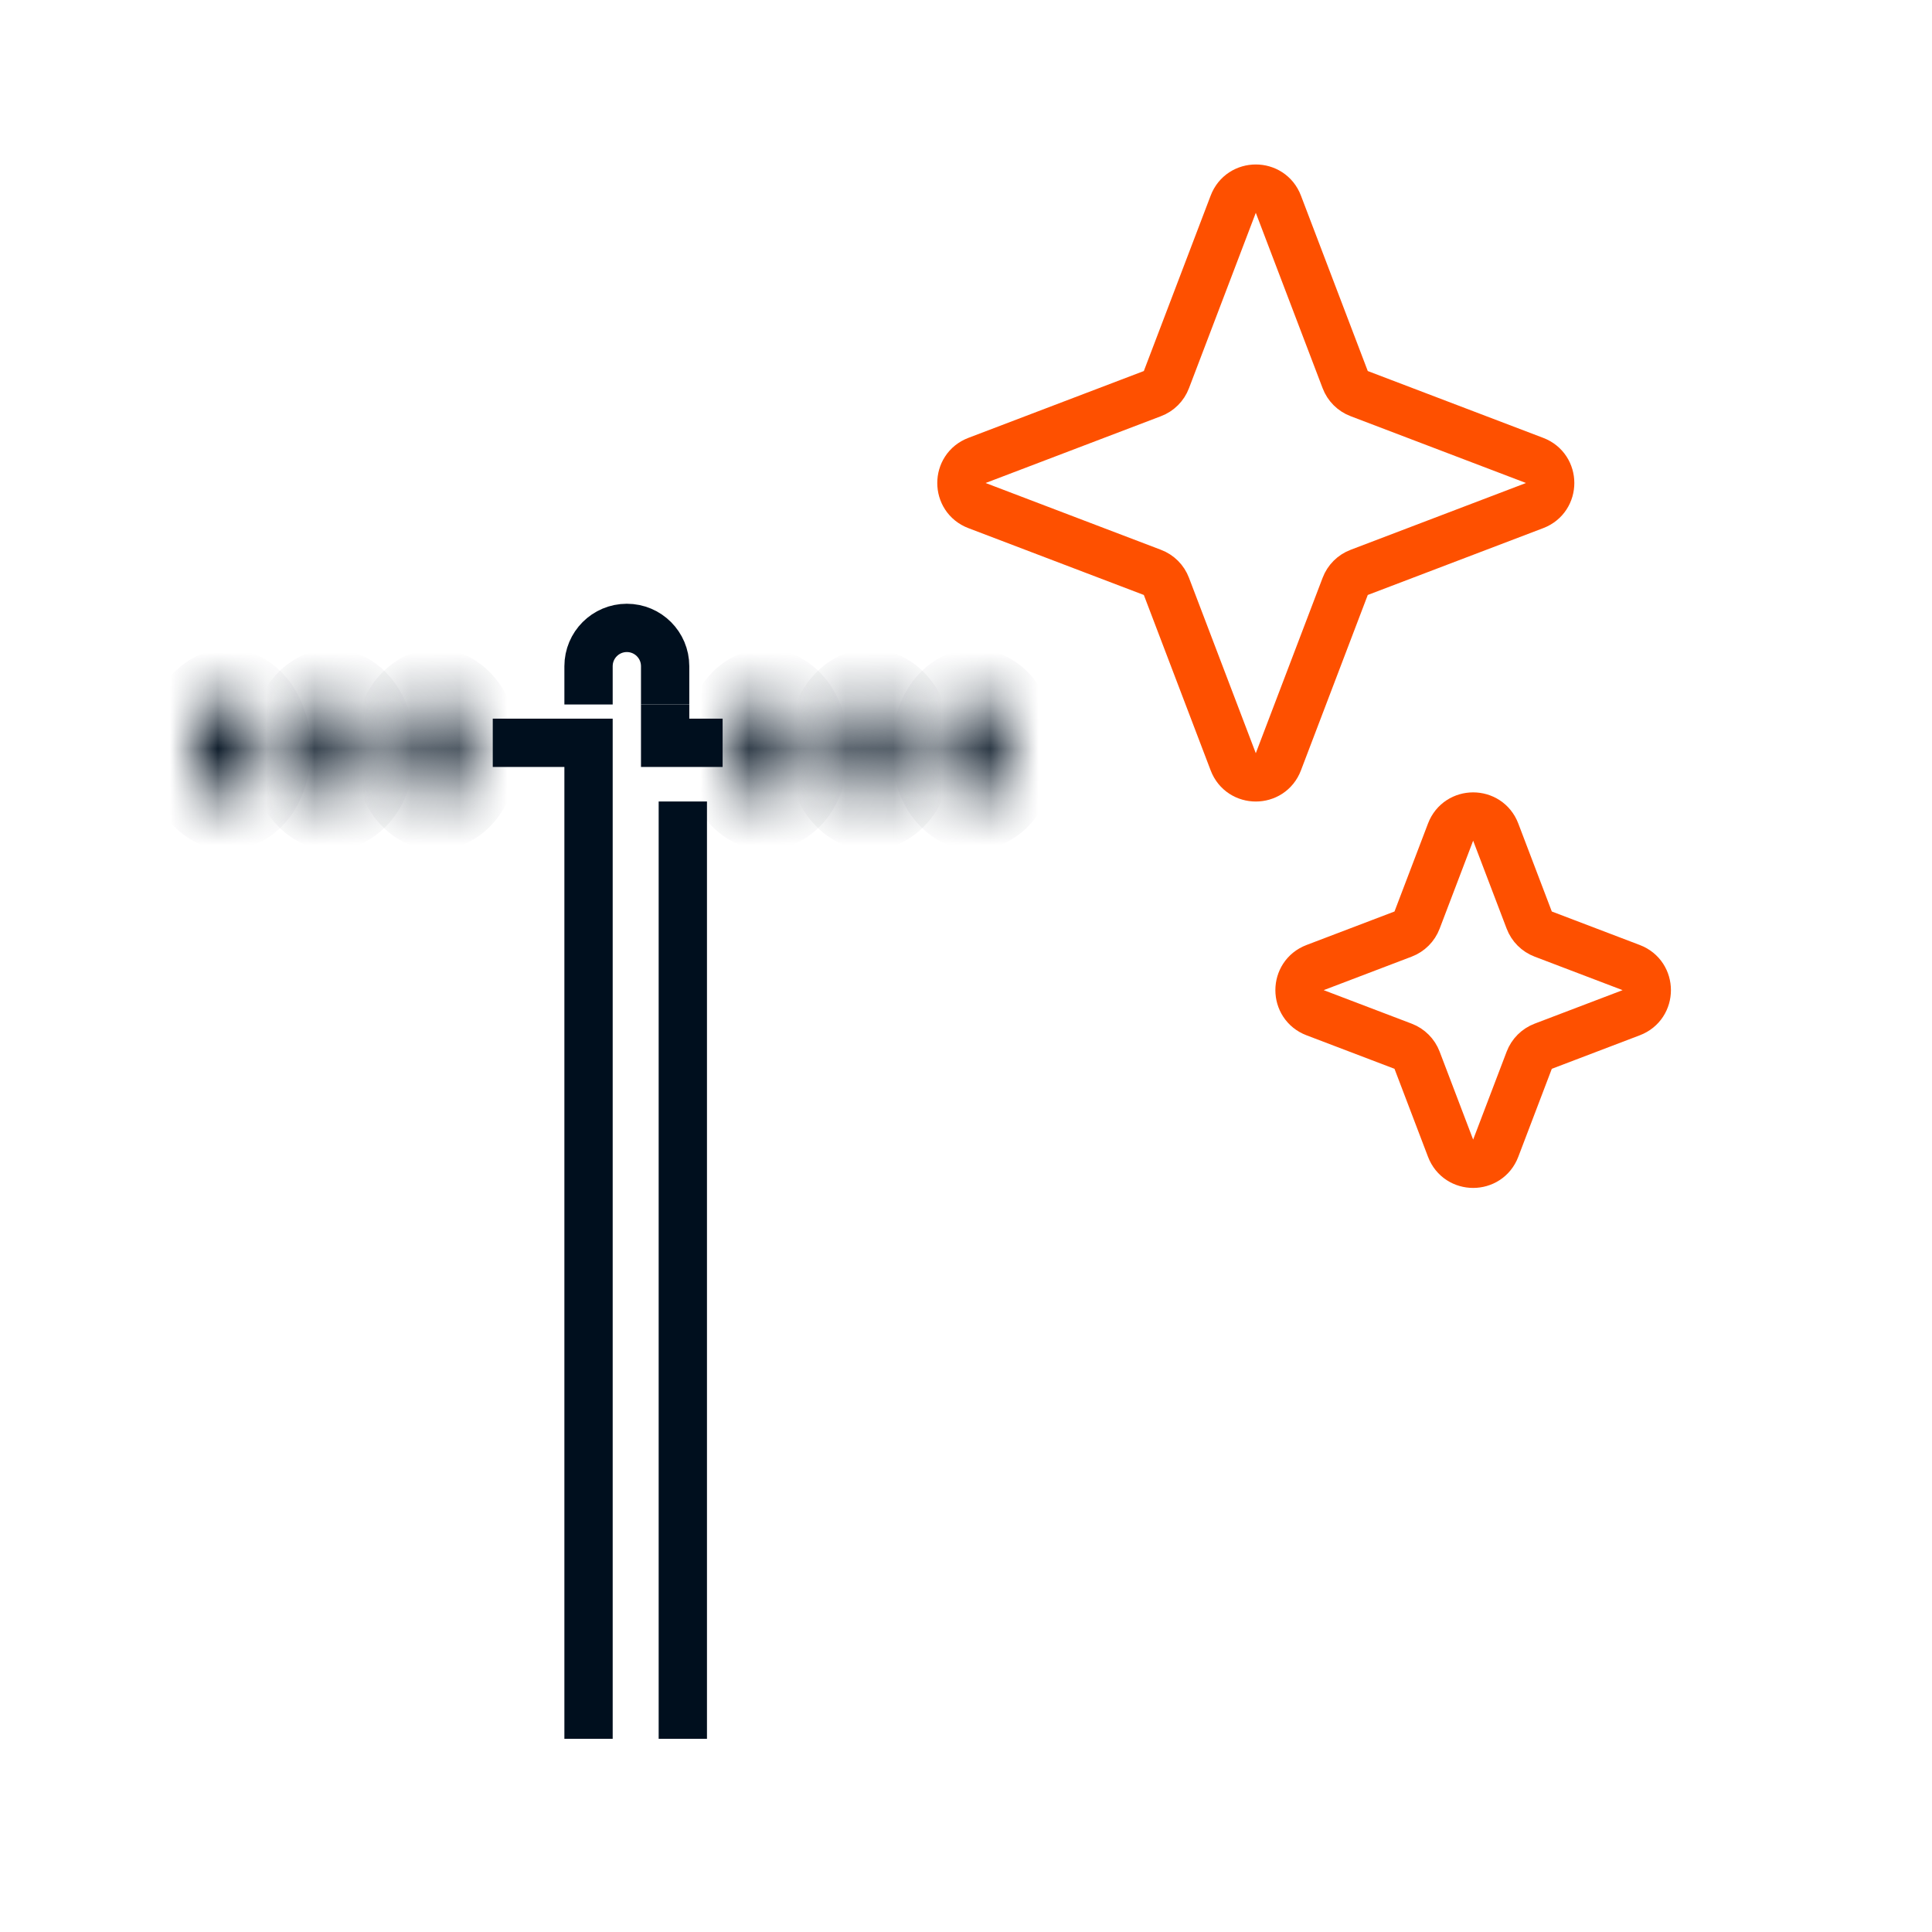 <?xml version="1.0" encoding="UTF-8"?> <svg xmlns="http://www.w3.org/2000/svg" width="40" height="40" viewBox="0 0 40 40" fill="none"><path d="M12.185 36V15.379H10.202" stroke="#000F1E"></path><path d="M12.185 14.586V13.793C12.185 13.355 12.54 13 12.978 13V13C13.416 13 13.771 13.355 13.771 13.793V14.388V14.586" stroke="#000F1E"></path><path d="M14.961 15.379H13.836H13.771V14.586" stroke="#000F1E"></path><path d="M14.137 36L14.137 16.594" stroke="#000F1E"></path><mask id="path-5-inside-1_4929_24296" fill="white"><ellipse cx="9.031" cy="15.516" rx="0.719" ry="1.078"></ellipse></mask><path d="M8.75 15.516C8.75 15.575 8.742 15.626 8.731 15.664C8.726 15.683 8.72 15.697 8.715 15.708C8.713 15.713 8.711 15.717 8.71 15.719C8.709 15.721 8.708 15.722 8.708 15.722C8.708 15.723 8.707 15.723 8.707 15.723C8.707 15.723 8.708 15.723 8.708 15.722C8.709 15.722 8.709 15.72 8.711 15.719C8.713 15.716 8.716 15.712 8.721 15.707C8.731 15.697 8.749 15.681 8.775 15.665C8.831 15.629 8.92 15.594 9.031 15.594V17.594C9.668 17.594 10.122 17.207 10.371 16.833C10.626 16.452 10.75 15.983 10.75 15.516H8.75ZM9.031 15.594C9.142 15.594 9.231 15.629 9.287 15.665C9.314 15.681 9.331 15.697 9.341 15.707C9.346 15.712 9.35 15.716 9.352 15.719C9.353 15.72 9.354 15.722 9.354 15.722C9.355 15.723 9.355 15.723 9.355 15.723C9.355 15.723 9.355 15.723 9.354 15.722C9.354 15.722 9.354 15.721 9.353 15.719C9.351 15.717 9.349 15.713 9.347 15.708C9.342 15.697 9.337 15.683 9.331 15.664C9.321 15.626 9.312 15.575 9.312 15.516H7.312C7.312 15.983 7.437 16.452 7.691 16.833C7.94 17.207 8.394 17.594 9.031 17.594V15.594ZM9.312 15.516C9.312 15.456 9.321 15.406 9.331 15.367C9.337 15.348 9.342 15.334 9.347 15.323C9.349 15.318 9.351 15.315 9.353 15.312C9.354 15.311 9.354 15.31 9.354 15.309C9.355 15.308 9.355 15.308 9.355 15.308C9.355 15.308 9.355 15.308 9.354 15.309C9.354 15.31 9.353 15.311 9.352 15.312C9.35 15.315 9.346 15.319 9.341 15.324C9.331 15.334 9.314 15.35 9.287 15.367C9.231 15.402 9.142 15.438 9.031 15.438V13.438C8.394 13.438 7.94 13.825 7.691 14.199C7.437 14.579 7.312 15.048 7.312 15.516H9.312ZM9.031 15.438C8.92 15.438 8.831 15.402 8.775 15.367C8.749 15.35 8.731 15.334 8.721 15.324C8.716 15.319 8.713 15.315 8.711 15.312C8.709 15.311 8.709 15.31 8.708 15.309C8.708 15.308 8.707 15.308 8.707 15.308C8.707 15.308 8.708 15.308 8.708 15.309C8.708 15.31 8.709 15.311 8.71 15.312C8.711 15.315 8.713 15.318 8.715 15.323C8.72 15.334 8.726 15.348 8.731 15.367C8.742 15.406 8.75 15.456 8.75 15.516H10.75C10.75 15.048 10.626 14.579 10.371 14.199C10.122 13.825 9.668 13.438 9.031 13.438V15.438Z" fill="#000F1E" mask="url(#path-5-inside-1_4929_24296)"></path><mask id="path-7-inside-2_4929_24296" fill="white"><ellipse cx="20.172" cy="15.516" rx="0.719" ry="1.078"></ellipse></mask><path d="M19.891 15.516C19.891 15.575 19.883 15.626 19.872 15.664C19.866 15.683 19.861 15.697 19.856 15.708C19.854 15.713 19.852 15.717 19.85 15.719C19.85 15.721 19.849 15.722 19.849 15.722C19.848 15.723 19.848 15.723 19.848 15.723C19.848 15.723 19.848 15.723 19.849 15.722C19.849 15.722 19.85 15.72 19.851 15.719C19.853 15.716 19.857 15.712 19.862 15.707C19.872 15.697 19.89 15.681 19.916 15.665C19.972 15.629 20.061 15.594 20.172 15.594V17.594C20.809 17.594 21.263 17.207 21.512 16.833C21.766 16.452 21.891 15.983 21.891 15.516H19.891ZM20.172 15.594C20.283 15.594 20.372 15.629 20.428 15.665C20.454 15.681 20.472 15.697 20.482 15.707C20.487 15.712 20.49 15.716 20.493 15.719C20.494 15.72 20.494 15.722 20.495 15.722C20.495 15.723 20.496 15.723 20.496 15.723C20.496 15.723 20.495 15.723 20.495 15.722C20.495 15.722 20.494 15.721 20.493 15.719C20.492 15.717 20.49 15.713 20.488 15.708C20.483 15.697 20.477 15.683 20.472 15.664C20.461 15.626 20.453 15.575 20.453 15.516H18.453C18.453 15.983 18.578 16.452 18.832 16.833C19.081 17.207 19.535 17.594 20.172 17.594V15.594ZM20.453 15.516C20.453 15.456 20.461 15.406 20.472 15.367C20.477 15.348 20.483 15.334 20.488 15.323C20.49 15.318 20.492 15.315 20.493 15.312C20.494 15.311 20.495 15.31 20.495 15.309C20.495 15.308 20.496 15.308 20.496 15.308C20.496 15.308 20.495 15.308 20.495 15.309C20.494 15.31 20.494 15.311 20.493 15.312C20.49 15.315 20.487 15.319 20.482 15.324C20.472 15.334 20.454 15.35 20.428 15.367C20.372 15.402 20.283 15.438 20.172 15.438V13.438C19.535 13.438 19.081 13.825 18.832 14.199C18.578 14.579 18.453 15.048 18.453 15.516H20.453ZM20.172 15.438C20.061 15.438 19.972 15.402 19.916 15.367C19.89 15.35 19.872 15.334 19.862 15.324C19.857 15.319 19.853 15.315 19.851 15.312C19.85 15.311 19.849 15.31 19.849 15.309C19.848 15.308 19.848 15.308 19.848 15.308C19.848 15.308 19.848 15.308 19.849 15.309C19.849 15.31 19.85 15.311 19.85 15.312C19.852 15.315 19.854 15.318 19.856 15.323C19.861 15.334 19.866 15.348 19.872 15.367C19.883 15.406 19.891 15.456 19.891 15.516H21.891C21.891 15.048 21.766 14.579 21.512 14.199C21.263 13.825 20.809 13.438 20.172 13.438V15.438Z" fill="#000F1E" mask="url(#path-7-inside-2_4929_24296)"></path><mask id="path-9-inside-3_4929_24296" fill="white"><ellipse cx="6.875" cy="15.516" rx="0.719" ry="1.078"></ellipse></mask><path d="M6.594 15.516C6.594 15.575 6.586 15.626 6.575 15.664C6.569 15.683 6.564 15.697 6.559 15.708C6.557 15.713 6.555 15.717 6.553 15.719C6.553 15.721 6.552 15.722 6.552 15.722C6.551 15.723 6.551 15.723 6.551 15.723C6.551 15.723 6.551 15.723 6.552 15.722C6.552 15.722 6.553 15.72 6.554 15.719C6.556 15.716 6.56 15.712 6.565 15.707C6.575 15.697 6.593 15.681 6.619 15.665C6.675 15.629 6.764 15.594 6.875 15.594V17.594C7.512 17.594 7.966 17.207 8.215 16.833C8.469 16.452 8.594 15.983 8.594 15.516H6.594ZM6.875 15.594C6.986 15.594 7.075 15.629 7.131 15.665C7.157 15.681 7.175 15.697 7.185 15.707C7.19 15.712 7.194 15.716 7.196 15.719C7.197 15.72 7.198 15.722 7.198 15.722C7.199 15.723 7.199 15.723 7.199 15.723C7.199 15.723 7.199 15.723 7.198 15.722C7.198 15.722 7.197 15.721 7.197 15.719C7.195 15.717 7.193 15.713 7.191 15.708C7.186 15.697 7.181 15.683 7.175 15.664C7.164 15.626 7.156 15.575 7.156 15.516H5.156C5.156 15.983 5.281 16.452 5.535 16.833C5.784 17.207 6.238 17.594 6.875 17.594V15.594ZM7.156 15.516C7.156 15.456 7.164 15.406 7.175 15.367C7.181 15.348 7.186 15.334 7.191 15.323C7.193 15.318 7.195 15.315 7.197 15.312C7.197 15.311 7.198 15.31 7.198 15.309C7.199 15.308 7.199 15.308 7.199 15.308C7.199 15.308 7.199 15.308 7.198 15.309C7.198 15.31 7.197 15.311 7.196 15.312C7.194 15.315 7.19 15.319 7.185 15.324C7.175 15.334 7.157 15.35 7.131 15.367C7.075 15.402 6.986 15.438 6.875 15.438V13.438C6.238 13.438 5.784 13.825 5.535 14.199C5.281 14.579 5.156 15.048 5.156 15.516H7.156ZM6.875 15.438C6.764 15.438 6.675 15.402 6.619 15.367C6.593 15.35 6.575 15.334 6.565 15.324C6.56 15.319 6.556 15.315 6.554 15.312C6.553 15.311 6.552 15.31 6.552 15.309C6.551 15.308 6.551 15.308 6.551 15.308C6.551 15.308 6.551 15.308 6.552 15.309C6.552 15.31 6.553 15.311 6.553 15.312C6.555 15.315 6.557 15.318 6.559 15.323C6.564 15.334 6.569 15.348 6.575 15.367C6.586 15.406 6.594 15.456 6.594 15.516H8.594C8.594 15.048 8.469 14.579 8.215 14.199C7.966 13.825 7.512 13.438 6.875 13.438V15.438Z" fill="#000F1E" mask="url(#path-9-inside-3_4929_24296)"></path><mask id="path-11-inside-4_4929_24296" fill="white"><ellipse cx="18.016" cy="15.516" rx="0.719" ry="1.078"></ellipse></mask><path d="M17.734 15.516C17.734 15.575 17.726 15.626 17.715 15.664C17.71 15.683 17.704 15.697 17.7 15.708C17.698 15.713 17.696 15.717 17.694 15.719C17.693 15.721 17.693 15.722 17.692 15.722C17.692 15.723 17.692 15.723 17.692 15.723C17.692 15.723 17.692 15.723 17.693 15.722C17.693 15.722 17.694 15.72 17.695 15.719C17.697 15.716 17.701 15.712 17.706 15.707C17.716 15.697 17.733 15.681 17.76 15.665C17.816 15.629 17.905 15.594 18.016 15.594V17.594C18.652 17.594 19.107 17.207 19.356 16.833C19.61 16.452 19.734 15.983 19.734 15.516H17.734ZM18.016 15.594C18.127 15.594 18.216 15.629 18.272 15.665C18.298 15.681 18.316 15.697 18.326 15.707C18.331 15.712 18.334 15.716 18.336 15.719C18.337 15.72 18.338 15.722 18.339 15.722C18.339 15.723 18.339 15.723 18.339 15.723C18.339 15.723 18.339 15.723 18.339 15.722C18.338 15.722 18.338 15.721 18.337 15.719C18.336 15.717 18.334 15.713 18.331 15.708C18.327 15.697 18.321 15.683 18.316 15.664C18.305 15.626 18.297 15.575 18.297 15.516H16.297C16.297 15.983 16.421 16.452 16.675 16.833C16.925 17.207 17.379 17.594 18.016 17.594V15.594ZM18.297 15.516C18.297 15.456 18.305 15.406 18.316 15.367C18.321 15.348 18.327 15.334 18.331 15.323C18.334 15.318 18.336 15.315 18.337 15.312C18.338 15.311 18.338 15.31 18.339 15.309C18.339 15.308 18.339 15.308 18.339 15.308C18.339 15.308 18.339 15.308 18.339 15.309C18.338 15.31 18.337 15.311 18.336 15.312C18.334 15.315 18.331 15.319 18.326 15.324C18.316 15.334 18.298 15.35 18.272 15.367C18.216 15.402 18.127 15.438 18.016 15.438V13.438C17.379 13.438 16.925 13.825 16.675 14.199C16.421 14.579 16.297 15.048 16.297 15.516H18.297ZM18.016 15.438C17.905 15.438 17.816 15.402 17.76 15.367C17.733 15.35 17.716 15.334 17.706 15.324C17.701 15.319 17.697 15.315 17.695 15.312C17.694 15.311 17.693 15.31 17.693 15.309C17.692 15.308 17.692 15.308 17.692 15.308C17.692 15.308 17.692 15.308 17.692 15.309C17.693 15.31 17.693 15.311 17.694 15.312C17.696 15.315 17.698 15.318 17.7 15.323C17.704 15.334 17.71 15.348 17.715 15.367C17.726 15.406 17.734 15.456 17.734 15.516H19.734C19.734 15.048 19.61 14.579 19.356 14.199C19.107 13.825 18.652 13.438 18.016 13.438V15.438Z" fill="#000F1E" mask="url(#path-11-inside-4_4929_24296)"></path><mask id="path-13-inside-5_4929_24296" fill="white"><ellipse cx="4.719" cy="15.516" rx="0.719" ry="1.078"></ellipse></mask><path d="M4.438 15.516C4.438 15.575 4.429 15.626 4.419 15.664C4.413 15.683 4.408 15.697 4.403 15.708C4.401 15.713 4.399 15.717 4.397 15.719C4.396 15.721 4.396 15.722 4.396 15.722C4.395 15.723 4.395 15.723 4.395 15.723C4.395 15.723 4.395 15.723 4.396 15.722C4.396 15.722 4.397 15.72 4.398 15.719C4.4 15.716 4.404 15.712 4.409 15.707C4.419 15.697 4.436 15.681 4.463 15.665C4.519 15.629 4.608 15.594 4.719 15.594V17.594C5.356 17.594 5.81 17.207 6.059 16.833C6.313 16.452 6.438 15.983 6.438 15.516H4.438ZM4.719 15.594C4.83 15.594 4.919 15.629 4.975 15.665C5.001 15.681 5.019 15.697 5.029 15.707C5.034 15.712 5.037 15.716 5.039 15.719C5.041 15.72 5.041 15.722 5.042 15.722C5.042 15.723 5.043 15.723 5.043 15.723C5.043 15.723 5.042 15.723 5.042 15.722C5.042 15.722 5.041 15.721 5.04 15.719C5.039 15.717 5.037 15.713 5.035 15.708C5.03 15.697 5.024 15.683 5.019 15.664C5.008 15.626 5 15.575 5 15.516H3C3 15.983 3.125 16.452 3.378 16.833C3.628 17.207 4.082 17.594 4.719 17.594V15.594ZM5 15.516C5 15.456 5.008 15.406 5.019 15.367C5.024 15.348 5.03 15.334 5.035 15.323C5.037 15.318 5.039 15.315 5.04 15.312C5.041 15.311 5.042 15.31 5.042 15.309C5.042 15.308 5.043 15.308 5.043 15.308C5.043 15.308 5.042 15.308 5.042 15.309C5.041 15.31 5.041 15.311 5.039 15.312C5.037 15.315 5.034 15.319 5.029 15.324C5.019 15.334 5.001 15.35 4.975 15.367C4.919 15.402 4.83 15.438 4.719 15.438V13.438C4.082 13.438 3.628 13.825 3.378 14.199C3.125 14.579 3 15.048 3 15.516H5ZM4.719 15.438C4.608 15.438 4.519 15.402 4.463 15.367C4.436 15.35 4.419 15.334 4.409 15.324C4.404 15.319 4.4 15.315 4.398 15.312C4.397 15.311 4.396 15.31 4.396 15.309C4.395 15.308 4.395 15.308 4.395 15.308C4.395 15.308 4.395 15.308 4.396 15.309C4.396 15.31 4.396 15.311 4.397 15.312C4.399 15.315 4.401 15.318 4.403 15.323C4.408 15.334 4.413 15.348 4.419 15.367C4.429 15.406 4.438 15.456 4.438 15.516H6.438C6.438 15.048 6.313 14.579 6.059 14.199C5.81 13.825 5.356 13.438 4.719 13.438V15.438Z" fill="#000F1E" mask="url(#path-13-inside-5_4929_24296)"></path><mask id="path-15-inside-6_4929_24296" fill="white"><ellipse cx="15.859" cy="15.516" rx="0.719" ry="1.078"></ellipse></mask><path d="M15.578 15.516C15.578 15.575 15.57 15.626 15.559 15.664C15.554 15.683 15.548 15.697 15.544 15.708C15.541 15.713 15.539 15.717 15.538 15.719C15.537 15.721 15.537 15.722 15.536 15.722C15.536 15.723 15.536 15.723 15.536 15.723C15.536 15.723 15.536 15.723 15.536 15.722C15.537 15.722 15.538 15.72 15.539 15.719C15.541 15.716 15.544 15.712 15.549 15.707C15.559 15.697 15.577 15.681 15.603 15.665C15.659 15.629 15.748 15.594 15.859 15.594V17.594C16.496 17.594 16.95 17.207 17.2 16.833C17.454 16.452 17.578 15.983 17.578 15.516H15.578ZM15.859 15.594C15.97 15.594 16.059 15.629 16.115 15.665C16.142 15.681 16.159 15.697 16.169 15.707C16.174 15.712 16.178 15.716 16.18 15.719C16.181 15.72 16.182 15.722 16.182 15.722C16.183 15.723 16.183 15.723 16.183 15.723C16.183 15.723 16.183 15.723 16.183 15.722C16.182 15.722 16.182 15.721 16.181 15.719C16.179 15.717 16.177 15.713 16.175 15.708C16.171 15.697 16.165 15.683 16.16 15.664C16.149 15.626 16.141 15.575 16.141 15.516H14.141C14.141 15.983 14.265 16.452 14.519 16.833C14.768 17.207 15.223 17.594 15.859 17.594V15.594ZM16.141 15.516C16.141 15.456 16.149 15.406 16.16 15.367C16.165 15.348 16.171 15.334 16.175 15.323C16.177 15.318 16.179 15.315 16.181 15.312C16.182 15.311 16.182 15.31 16.183 15.309C16.183 15.308 16.183 15.308 16.183 15.308C16.183 15.308 16.183 15.308 16.182 15.309C16.182 15.31 16.181 15.311 16.18 15.312C16.178 15.315 16.174 15.319 16.169 15.324C16.159 15.334 16.142 15.35 16.115 15.367C16.059 15.402 15.97 15.438 15.859 15.438V13.438C15.223 13.438 14.768 13.825 14.519 14.199C14.265 14.579 14.141 15.048 14.141 15.516H16.141ZM15.859 15.438C15.748 15.438 15.659 15.402 15.603 15.367C15.577 15.35 15.559 15.334 15.549 15.324C15.544 15.319 15.541 15.315 15.539 15.312C15.538 15.311 15.537 15.31 15.536 15.309C15.536 15.308 15.536 15.308 15.536 15.308C15.536 15.308 15.536 15.308 15.536 15.309C15.537 15.31 15.537 15.311 15.538 15.312C15.539 15.315 15.541 15.318 15.544 15.323C15.548 15.334 15.554 15.348 15.559 15.367C15.57 15.406 15.578 15.456 15.578 15.516H17.578C17.578 15.048 17.454 14.579 17.2 14.199C16.95 13.825 16.496 13.438 15.859 13.438V15.438Z" fill="#000F1E" mask="url(#path-15-inside-6_4929_24296)"></path><path d="M25.533 4.227C25.696 3.798 26.304 3.798 26.467 4.227L27.851 7.86C27.901 7.993 28.007 8.099 28.14 8.149L31.773 9.533C32.202 9.696 32.202 10.304 31.773 10.467L28.14 11.851C28.007 11.901 27.901 12.007 27.851 12.14L26.467 15.773C26.304 16.202 25.696 16.202 25.533 15.773L24.149 12.14C24.099 12.007 23.993 11.901 23.86 11.851L20.227 10.467C19.798 10.304 19.798 9.696 20.227 9.533L23.86 8.149C23.993 8.099 24.099 7.993 24.149 7.86L25.533 4.227Z" stroke="#FE5000"></path><path d="M30.033 17.227C30.196 16.798 30.804 16.798 30.967 17.227L31.661 19.049C31.712 19.183 31.817 19.288 31.951 19.339L33.773 20.033C34.202 20.196 34.202 20.804 33.773 20.967L31.951 21.661C31.817 21.712 31.712 21.817 31.661 21.951L30.967 23.773C30.804 24.202 30.196 24.202 30.033 23.773L29.339 21.951C29.288 21.817 29.183 21.712 29.049 21.661L27.227 20.967C26.798 20.804 26.798 20.196 27.227 20.033L29.049 19.339C29.183 19.288 29.288 19.183 29.339 19.049L30.033 17.227Z" stroke="#FE5000"></path></svg> 